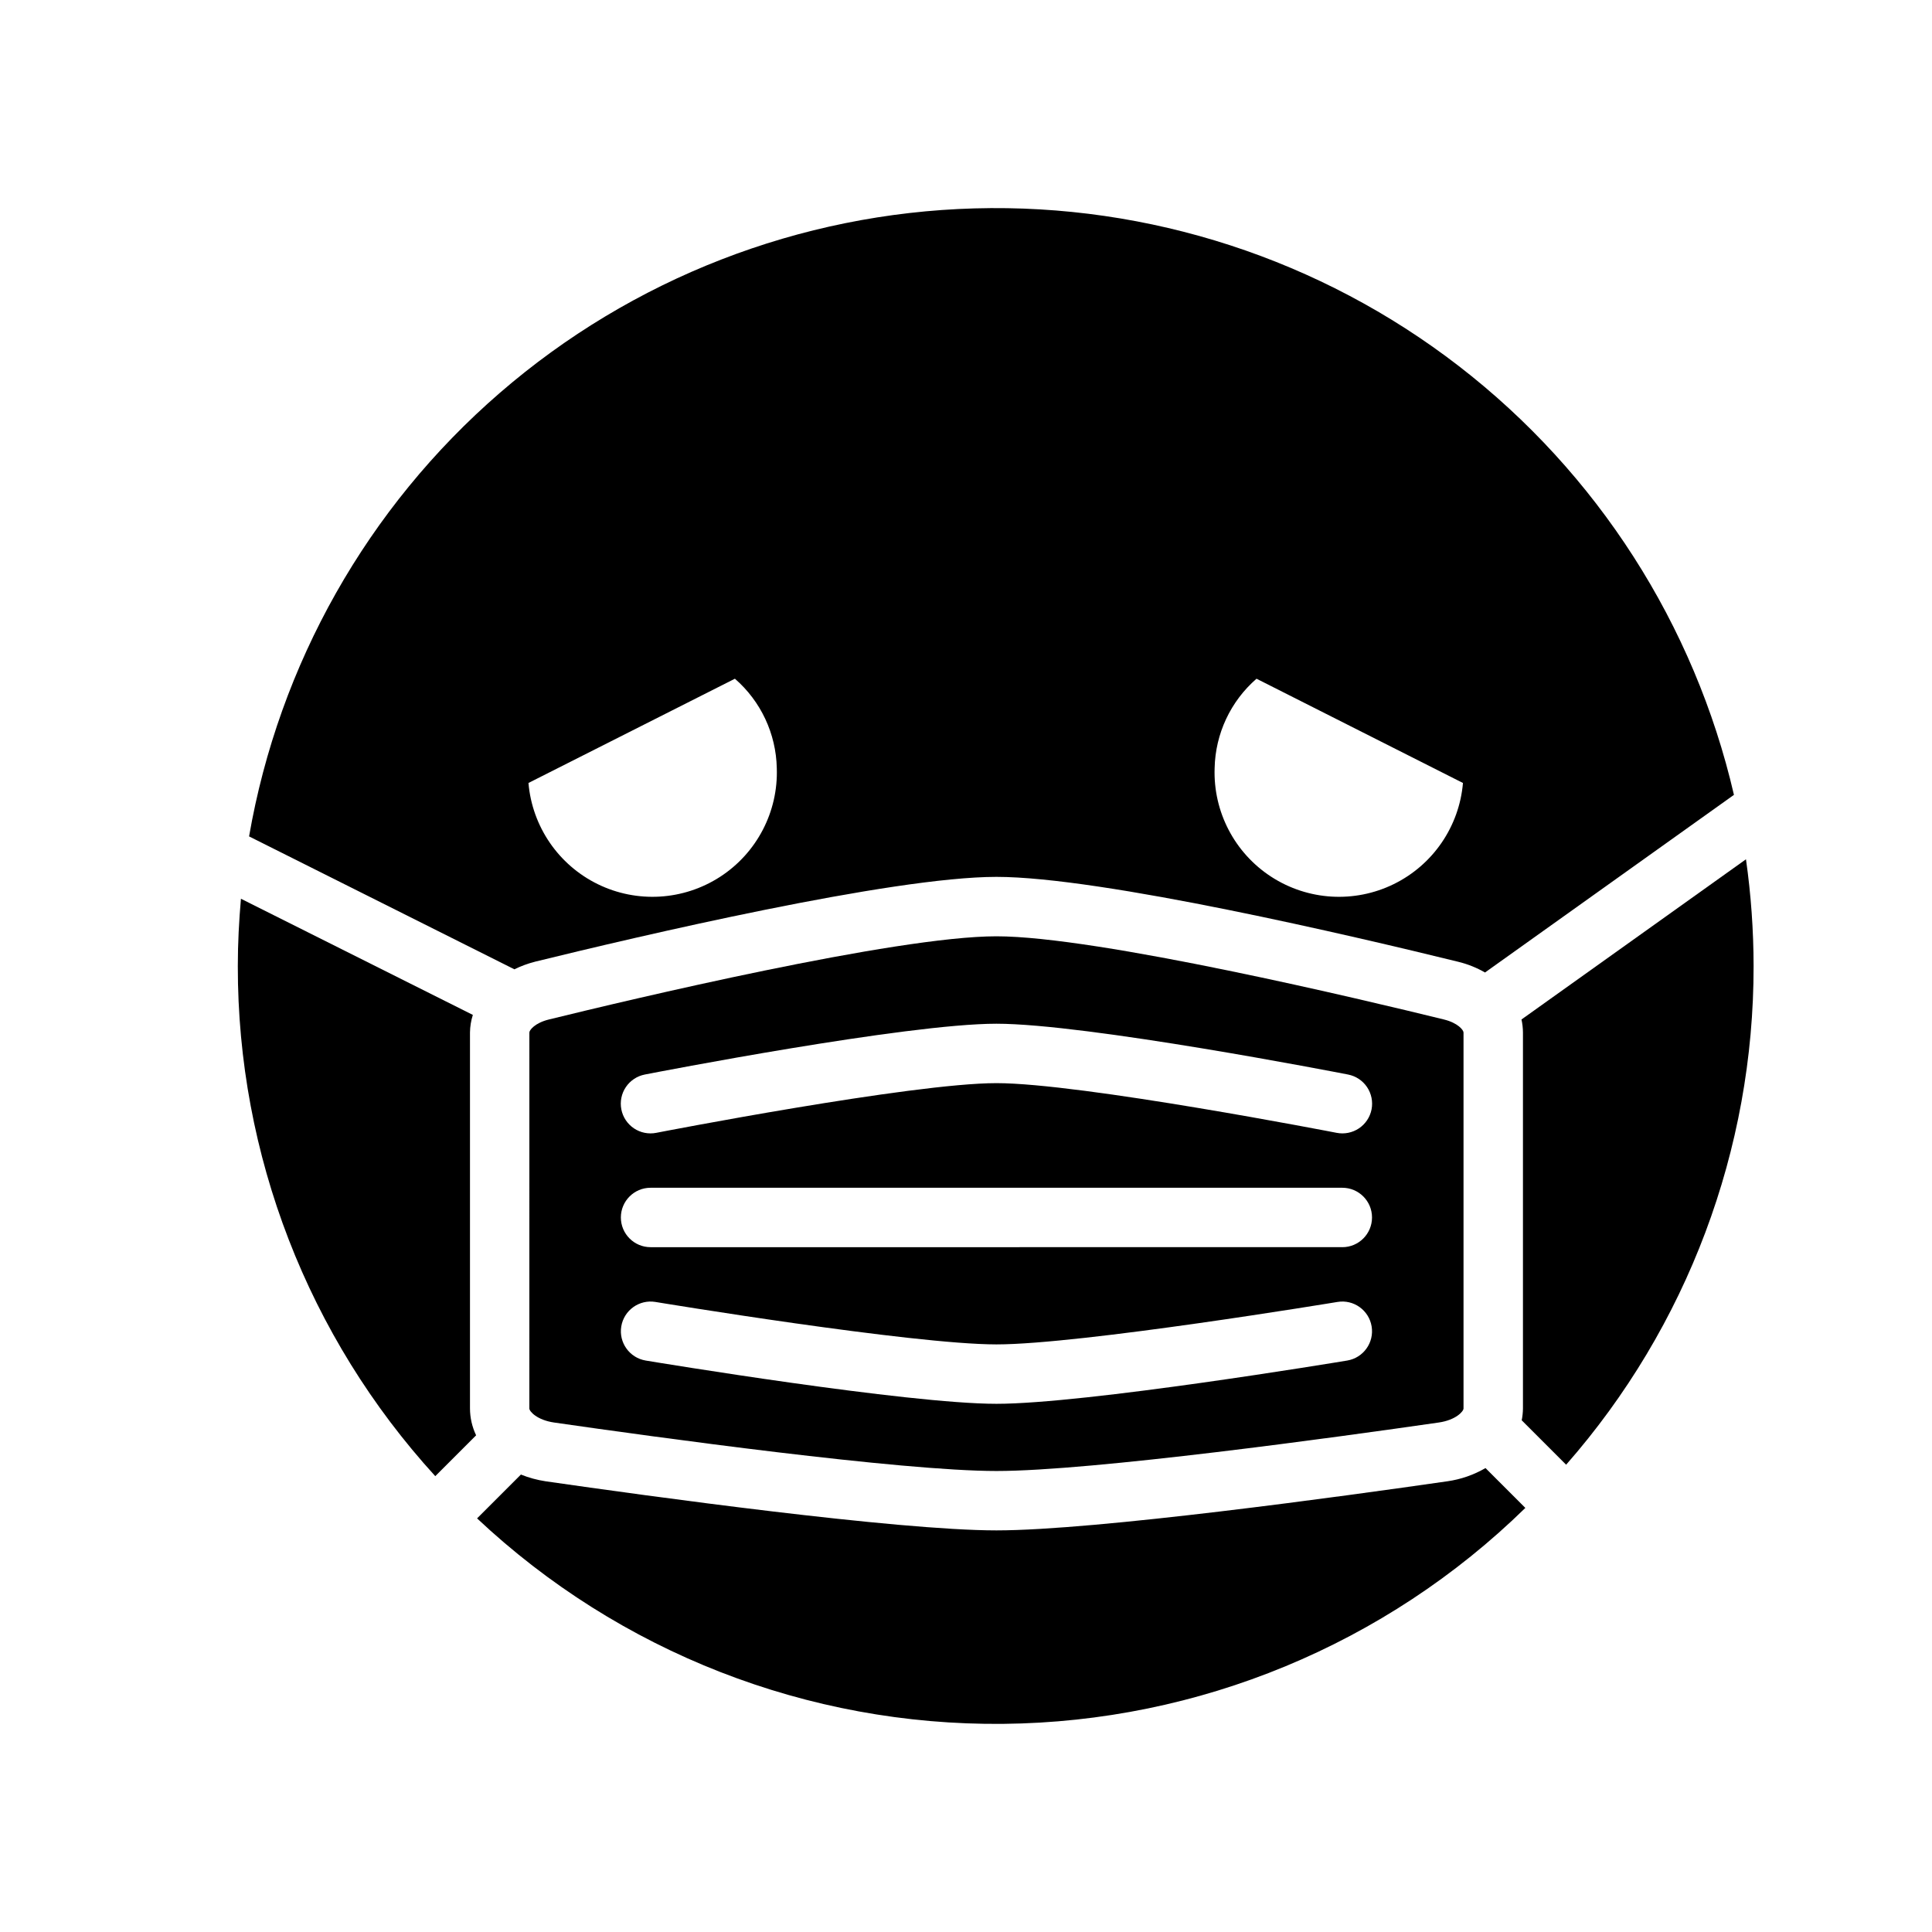<?xml version="1.0" encoding="UTF-8"?>
<!-- Uploaded to: ICON Repo, www.iconrepo.com, Generator: ICON Repo Mixer Tools -->
<svg fill="#000000" width="800px" height="800px" version="1.1" viewBox="144 144 512 512" xmlns="http://www.w3.org/2000/svg">
 <g>
  <path d="m527.54 536.56c-27.117 3.91-93.047 13.008-119.47 13.008-26.418 0-92.348-9.098-119.46-13.008-2.25-0.34-4.453-0.938-6.562-1.789l-11.617 11.617c37.723 35.461 87.688 54.969 139.46 54.453 51.77-0.52 101.34-21.023 138.34-57.227l-10.562-10.562h0.004c-3.117 1.812-6.555 3.004-10.125 3.508z"/>
  <path d="m606.7 371.72-59.492 42.457v-0.004c0.254 1.133 0.383 2.289 0.391 3.449v99.641c-0.012 1.051-0.121 2.098-0.332 3.129l11.773 11.773c32.078-36.551 49.738-83.535 49.68-132.16-0.012-9.465-0.684-18.914-2.019-28.281z"/>
  <path d="m268.55 517.26v-99.641c0.023-1.582 0.277-3.152 0.758-4.66l-61.457-30.781c-0.516 5.875-0.828 11.809-0.828 17.82-0.07 50.023 18.602 98.258 52.328 135.2l10.824-10.824c-1.062-2.223-1.617-4.656-1.625-7.117z"/>
  <path d="m285.7 398.88c27.539-6.766 94.586-22.5 122.37-22.5 27.785 0 94.832 15.734 122.37 22.5 2.492 0.605 4.883 1.562 7.106 2.84l65.969-47.074c-10.461-45.152-36.215-85.293-72.895-113.62-36.684-28.328-82.031-43.094-128.36-41.801-46.328 1.297-90.781 18.574-125.82 48.91-35.039 30.332-58.512 71.852-66.43 117.52l70.316 35.223c1.719-0.852 3.523-1.52 5.379-1.992zm191.29-75.012 54.711 27.629c-0.988 11.539-7.953 21.715-18.355 26.809-10.398 5.094-22.711 4.356-32.43-1.941-9.719-6.297-15.422-17.23-15.027-28.801 0.195-9.113 4.223-17.719 11.102-23.695zm-138.23 0c6.875 5.977 10.906 14.582 11.098 23.695 0.398 11.57-5.305 22.504-15.023 28.801-9.723 6.297-22.031 7.035-32.434 1.941-10.398-5.094-17.367-15.27-18.352-26.809z"/>
  <path d="m526.68 414.18c-21.047-5.176-91.812-22.051-118.61-22.051-26.793 0-97.559 16.875-118.61 22.047-3.688 0.902-5.172 2.805-5.172 3.449l-0.004 99.641c0 0.762 2.019 3.059 6.562 3.719 26.781 3.859 91.82 12.844 117.22 12.844 25.398 0 90.441-8.984 117.22-12.848 4.543-0.656 6.562-2.957 6.562-3.719v-99.637c0-0.641-1.488-2.543-5.176-3.445zm-211.78 14.578c2.816-0.551 69.289-13.461 93.164-13.461 23.883 0 90.348 12.91 93.164 13.461h0.004c2.055 0.395 3.871 1.59 5.039 3.32 1.172 1.734 1.605 3.863 1.207 5.918-0.402 2.051-1.602 3.859-3.34 5.027-1.738 1.164-3.867 1.594-5.918 1.188-0.676-0.129-67.781-13.168-90.152-13.168-22.375 0-89.477 13.039-90.152 13.168-2.051 0.406-4.18-0.023-5.918-1.188-1.734-1.168-2.938-2.977-3.336-5.027-0.402-2.055 0.031-4.184 1.203-5.918 1.172-1.73 2.984-2.926 5.039-3.32zm186.12 75.801c-2.82 0.469-69.309 11.465-92.949 11.465-23.641 0-90.129-10.996-92.949-11.465-4.289-0.711-7.188-4.766-6.477-9.051 0.715-4.289 4.766-7.188 9.055-6.477 0.68 0.113 68.023 11.25 90.371 11.25 22.359 0 89.691-11.141 90.367-11.25 4.289-0.715 8.344 2.184 9.055 6.473 0.715 4.289-2.184 8.344-6.473 9.055zm-1.293-30.047-183.32 0.004c-4.344 0-7.871-3.527-7.871-7.875 0-4.348 3.527-7.871 7.871-7.871h183.32c4.348 0 7.871 3.523 7.871 7.871 0 4.348-3.523 7.875-7.871 7.875z"/>
 </g>
</svg>